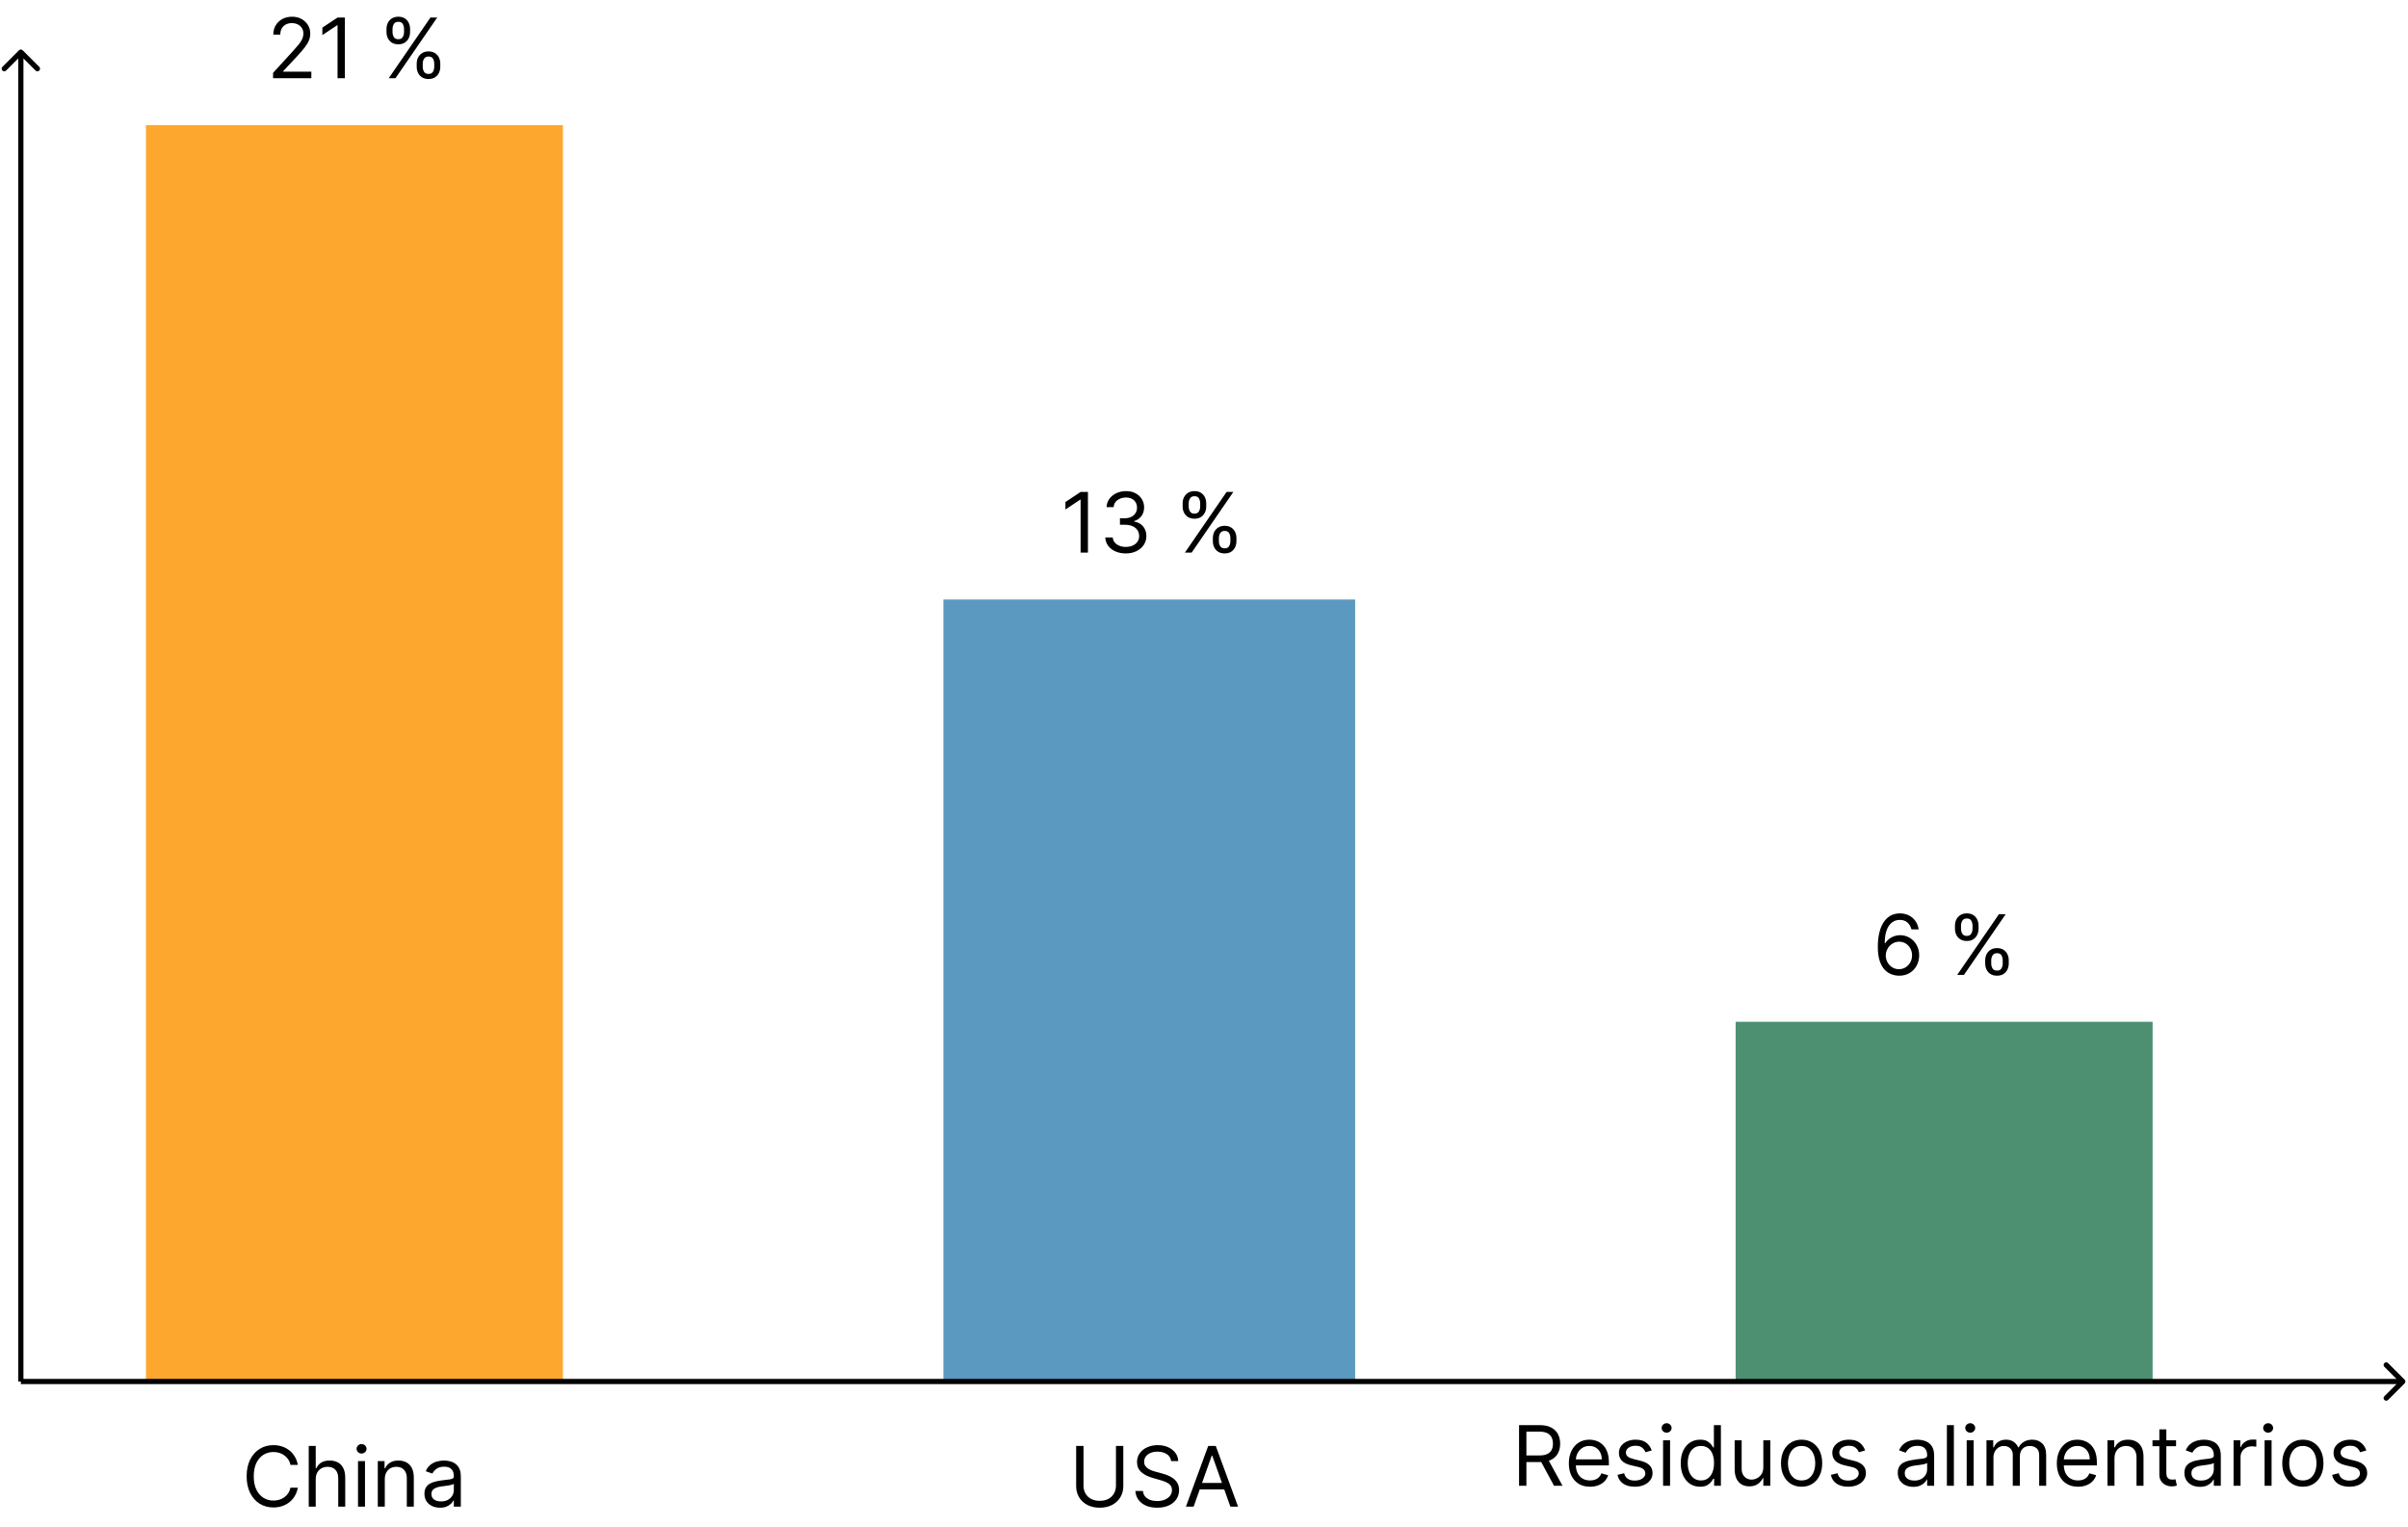 <svg width="462" height="293" viewBox="0 0 462 293" fill="none" xmlns="http://www.w3.org/2000/svg">
<path d="M57.14 281H55.731C55.648 280.595 55.502 280.239 55.293 279.932C55.089 279.625 54.839 279.367 54.543 279.159C54.252 278.947 53.928 278.788 53.572 278.682C53.216 278.576 52.844 278.523 52.458 278.523C51.754 278.523 51.115 278.701 50.543 279.057C49.975 279.413 49.523 279.938 49.185 280.631C48.852 281.324 48.685 282.174 48.685 283.182C48.685 284.189 48.852 285.04 49.185 285.733C49.523 286.426 49.975 286.951 50.543 287.307C51.115 287.663 51.754 287.841 52.458 287.841C52.844 287.841 53.216 287.788 53.572 287.682C53.928 287.576 54.252 287.419 54.543 287.21C54.839 286.998 55.089 286.739 55.293 286.432C55.502 286.121 55.648 285.765 55.731 285.364H57.14C57.034 285.958 56.841 286.491 56.56 286.96C56.28 287.43 55.932 287.83 55.515 288.159C55.098 288.485 54.63 288.733 54.111 288.903C53.596 289.074 53.045 289.159 52.458 289.159C51.466 289.159 50.583 288.917 49.81 288.432C49.038 287.947 48.43 287.258 47.986 286.364C47.543 285.47 47.322 284.409 47.322 283.182C47.322 281.955 47.543 280.894 47.986 280C48.43 279.106 49.038 278.417 49.81 277.932C50.583 277.447 51.466 277.205 52.458 277.205C53.045 277.205 53.596 277.29 54.111 277.46C54.63 277.631 55.098 277.881 55.515 278.21C55.932 278.536 56.28 278.934 56.56 279.403C56.841 279.869 57.034 280.402 57.14 281ZM60.576 283.75V289H59.235V277.364H60.576V281.636H60.69C60.894 281.186 61.201 280.828 61.61 280.562C62.023 280.294 62.572 280.159 63.258 280.159C63.852 280.159 64.373 280.278 64.82 280.517C65.267 280.752 65.614 281.114 65.86 281.602C66.11 282.087 66.235 282.705 66.235 283.455V289H64.894V283.545C64.894 282.852 64.714 282.316 64.354 281.938C63.998 281.555 63.504 281.364 62.871 281.364C62.432 281.364 62.038 281.456 61.69 281.642C61.345 281.828 61.072 282.098 60.871 282.455C60.675 282.811 60.576 283.242 60.576 283.75ZM68.688 289V280.273H70.029V289H68.688ZM69.37 278.818C69.109 278.818 68.883 278.729 68.694 278.551C68.508 278.373 68.415 278.159 68.415 277.909C68.415 277.659 68.508 277.445 68.694 277.267C68.883 277.089 69.109 277 69.37 277C69.631 277 69.855 277.089 70.04 277.267C70.23 277.445 70.325 277.659 70.325 277.909C70.325 278.159 70.23 278.373 70.04 278.551C69.855 278.729 69.631 278.818 69.37 278.818ZM73.826 283.75V289H72.485V280.273H73.781V281.636H73.894C74.099 281.193 74.409 280.837 74.826 280.568C75.243 280.295 75.781 280.159 76.44 280.159C77.031 280.159 77.548 280.28 77.991 280.523C78.434 280.761 78.779 281.125 79.025 281.614C79.271 282.098 79.394 282.712 79.394 283.455V289H78.053V283.545C78.053 282.86 77.875 282.326 77.519 281.943C77.163 281.557 76.674 281.364 76.053 281.364C75.625 281.364 75.243 281.456 74.906 281.642C74.572 281.828 74.309 282.098 74.116 282.455C73.923 282.811 73.826 283.242 73.826 283.75ZM84.413 289.205C83.86 289.205 83.358 289.1 82.907 288.892C82.456 288.68 82.098 288.375 81.833 287.977C81.568 287.576 81.435 287.091 81.435 286.523C81.435 286.023 81.534 285.617 81.731 285.307C81.928 284.992 82.191 284.746 82.521 284.568C82.85 284.39 83.214 284.258 83.612 284.17C84.013 284.08 84.416 284.008 84.822 283.955C85.352 283.886 85.782 283.835 86.112 283.801C86.445 283.763 86.687 283.701 86.839 283.614C86.994 283.527 87.072 283.375 87.072 283.159V283.114C87.072 282.553 86.918 282.117 86.612 281.807C86.308 281.496 85.848 281.341 85.231 281.341C84.591 281.341 84.089 281.481 83.725 281.761C83.362 282.042 83.106 282.341 82.958 282.659L81.685 282.205C81.913 281.674 82.216 281.261 82.594 280.966C82.977 280.667 83.394 280.458 83.844 280.341C84.299 280.22 84.746 280.159 85.185 280.159C85.466 280.159 85.788 280.193 86.151 280.261C86.519 280.326 86.873 280.46 87.214 280.665C87.558 280.869 87.844 281.178 88.072 281.591C88.299 282.004 88.413 282.557 88.413 283.25V289H87.072V287.818H87.004C86.913 288.008 86.761 288.21 86.549 288.426C86.337 288.642 86.055 288.826 85.702 288.977C85.35 289.129 84.92 289.205 84.413 289.205ZM84.617 288C85.147 288 85.594 287.896 85.958 287.688C86.326 287.479 86.602 287.21 86.788 286.881C86.977 286.551 87.072 286.205 87.072 285.841V284.614C87.015 284.682 86.89 284.744 86.697 284.801C86.507 284.854 86.288 284.902 86.038 284.943C85.791 284.981 85.551 285.015 85.316 285.045C85.085 285.072 84.897 285.095 84.754 285.114C84.405 285.159 84.079 285.233 83.776 285.335C83.477 285.434 83.235 285.583 83.049 285.784C82.867 285.981 82.776 286.25 82.776 286.591C82.776 287.057 82.949 287.409 83.293 287.648C83.642 287.883 84.083 288 84.617 288Z" fill="black"/>
<path d="M52.392 15V13.977L56.233 9.773C56.684 9.28 57.055 8.852 57.347 8.489C57.638 8.121 57.854 7.777 57.994 7.455C58.138 7.129 58.21 6.788 58.21 6.432C58.21 6.023 58.112 5.669 57.915 5.369C57.722 5.07 57.456 4.839 57.119 4.676C56.782 4.513 56.403 4.432 55.983 4.432C55.536 4.432 55.146 4.525 54.812 4.71C54.483 4.892 54.227 5.148 54.045 5.477C53.867 5.807 53.778 6.193 53.778 6.636H52.438C52.438 5.955 52.595 5.356 52.909 4.841C53.224 4.326 53.651 3.924 54.193 3.636C54.739 3.348 55.35 3.205 56.028 3.205C56.71 3.205 57.314 3.348 57.841 3.636C58.367 3.924 58.78 4.312 59.08 4.801C59.379 5.29 59.528 5.833 59.528 6.432C59.528 6.86 59.451 7.278 59.295 7.688C59.144 8.093 58.879 8.545 58.5 9.045C58.125 9.542 57.604 10.148 56.938 10.864L54.324 13.659V13.75H59.733V15H52.392ZM66.171 3.364V15H64.761V4.841H64.693L61.852 6.727V5.295L64.761 3.364H66.171ZM79.949 12.818V12.204C79.949 11.78 80.036 11.392 80.21 11.04C80.388 10.684 80.646 10.4 80.983 10.188C81.324 9.972 81.737 9.864 82.222 9.864C82.714 9.864 83.127 9.972 83.46 10.188C83.794 10.4 84.046 10.684 84.216 11.04C84.386 11.392 84.472 11.78 84.472 12.204V12.818C84.472 13.242 84.385 13.633 84.21 13.989C84.04 14.341 83.786 14.625 83.449 14.841C83.115 15.053 82.706 15.159 82.222 15.159C81.729 15.159 81.314 15.053 80.977 14.841C80.64 14.625 80.385 14.341 80.21 13.989C80.036 13.633 79.949 13.242 79.949 12.818ZM81.108 12.204V12.818C81.108 13.171 81.191 13.487 81.358 13.767C81.525 14.044 81.812 14.182 82.222 14.182C82.619 14.182 82.9 14.044 83.062 13.767C83.229 13.487 83.312 13.171 83.312 12.818V12.204C83.312 11.852 83.233 11.538 83.074 11.261C82.915 10.981 82.631 10.841 82.222 10.841C81.824 10.841 81.538 10.981 81.364 11.261C81.193 11.538 81.108 11.852 81.108 12.204ZM74.153 6.159V5.545C74.153 5.121 74.24 4.733 74.415 4.381C74.593 4.025 74.85 3.741 75.188 3.528C75.528 3.312 75.941 3.205 76.426 3.205C76.919 3.205 77.331 3.312 77.665 3.528C77.998 3.741 78.25 4.025 78.421 4.381C78.591 4.733 78.676 5.121 78.676 5.545V6.159C78.676 6.583 78.589 6.973 78.415 7.33C78.244 7.682 77.99 7.966 77.653 8.182C77.32 8.394 76.911 8.5 76.426 8.5C75.934 8.5 75.519 8.394 75.182 8.182C74.845 7.966 74.589 7.682 74.415 7.33C74.24 6.973 74.153 6.583 74.153 6.159ZM75.312 5.545V6.159C75.312 6.511 75.396 6.828 75.562 7.108C75.729 7.384 76.017 7.523 76.426 7.523C76.824 7.523 77.104 7.384 77.267 7.108C77.434 6.828 77.517 6.511 77.517 6.159V5.545C77.517 5.193 77.438 4.879 77.278 4.602C77.119 4.322 76.835 4.182 76.426 4.182C76.028 4.182 75.742 4.322 75.568 4.602C75.398 4.879 75.312 5.193 75.312 5.545ZM74.585 15L82.585 3.364H83.881L75.881 15H74.585Z" fill="black"/>
<rect x="28" y="24" width="80" height="241" fill="#FDA72E"/>
<path d="M208.733 94.364V106H207.324V95.841H207.256L204.415 97.727V96.296L207.324 94.364H208.733ZM216.011 106.159C215.261 106.159 214.593 106.03 214.006 105.773C213.422 105.515 212.958 105.157 212.614 104.699C212.273 104.237 212.087 103.701 212.057 103.091H213.489C213.519 103.466 213.648 103.79 213.875 104.062C214.102 104.331 214.4 104.54 214.767 104.688C215.134 104.835 215.542 104.909 215.989 104.909C216.489 104.909 216.932 104.822 217.318 104.648C217.705 104.473 218.008 104.231 218.227 103.92C218.447 103.61 218.557 103.25 218.557 102.841C218.557 102.413 218.451 102.036 218.239 101.71C218.027 101.381 217.716 101.123 217.307 100.938C216.898 100.752 216.398 100.659 215.807 100.659H214.875V99.409H215.807C216.269 99.409 216.674 99.326 217.023 99.159C217.375 98.992 217.65 98.758 217.847 98.454C218.047 98.151 218.148 97.796 218.148 97.386C218.148 96.992 218.061 96.65 217.886 96.358C217.712 96.066 217.466 95.839 217.148 95.676C216.833 95.513 216.462 95.432 216.034 95.432C215.633 95.432 215.254 95.506 214.898 95.653C214.545 95.797 214.258 96.008 214.034 96.284C213.811 96.557 213.689 96.886 213.67 97.273H212.307C212.33 96.663 212.513 96.129 212.858 95.671C213.203 95.208 213.653 94.849 214.21 94.591C214.771 94.333 215.386 94.204 216.057 94.204C216.777 94.204 217.394 94.35 217.909 94.642C218.424 94.93 218.82 95.311 219.097 95.784C219.373 96.258 219.511 96.769 219.511 97.318C219.511 97.974 219.339 98.532 218.994 98.994C218.653 99.456 218.189 99.776 217.602 99.954V100.045C218.337 100.167 218.911 100.479 219.324 100.983C219.737 101.483 219.943 102.102 219.943 102.841C219.943 103.473 219.771 104.042 219.426 104.545C219.085 105.045 218.619 105.439 218.028 105.727C217.438 106.015 216.765 106.159 216.011 106.159ZM232.699 103.818V103.205C232.699 102.78 232.786 102.392 232.96 102.04C233.138 101.684 233.396 101.4 233.733 101.188C234.074 100.972 234.487 100.864 234.972 100.864C235.464 100.864 235.877 100.972 236.21 101.188C236.544 101.4 236.795 101.684 236.966 102.04C237.136 102.392 237.222 102.78 237.222 103.205V103.818C237.222 104.242 237.134 104.633 236.96 104.989C236.79 105.341 236.536 105.625 236.199 105.841C235.866 106.053 235.456 106.159 234.972 106.159C234.479 106.159 234.064 106.053 233.727 105.841C233.39 105.625 233.134 105.341 232.96 104.989C232.786 104.633 232.699 104.242 232.699 103.818ZM233.858 103.205V103.818C233.858 104.17 233.941 104.487 234.108 104.767C234.275 105.044 234.563 105.182 234.972 105.182C235.369 105.182 235.65 105.044 235.812 104.767C235.979 104.487 236.062 104.17 236.062 103.818V103.205C236.062 102.852 235.983 102.538 235.824 102.261C235.665 101.981 235.381 101.841 234.972 101.841C234.574 101.841 234.288 101.981 234.114 102.261C233.943 102.538 233.858 102.852 233.858 103.205ZM226.903 97.159V96.546C226.903 96.121 226.991 95.733 227.165 95.381C227.343 95.025 227.6 94.74 227.938 94.528C228.278 94.312 228.691 94.204 229.176 94.204C229.669 94.204 230.081 94.312 230.415 94.528C230.748 94.74 231 95.025 231.17 95.381C231.341 95.733 231.426 96.121 231.426 96.546V97.159C231.426 97.583 231.339 97.974 231.165 98.329C230.994 98.682 230.741 98.966 230.403 99.182C230.07 99.394 229.661 99.5 229.176 99.5C228.684 99.5 228.269 99.394 227.932 99.182C227.595 98.966 227.339 98.682 227.165 98.329C226.991 97.974 226.903 97.583 226.903 97.159ZM228.062 96.546V97.159C228.062 97.511 228.146 97.828 228.312 98.108C228.479 98.385 228.767 98.523 229.176 98.523C229.574 98.523 229.854 98.385 230.017 98.108C230.184 97.828 230.267 97.511 230.267 97.159V96.546C230.267 96.193 230.188 95.879 230.028 95.602C229.869 95.322 229.585 95.182 229.176 95.182C228.778 95.182 228.492 95.322 228.318 95.602C228.148 95.879 228.062 96.193 228.062 96.546ZM227.335 106L235.335 94.364H236.631L228.631 106H227.335Z" fill="black"/>
<path d="M214.108 277.364H215.517V285.068C215.517 285.864 215.33 286.574 214.955 287.199C214.583 287.82 214.059 288.311 213.381 288.67C212.703 289.027 211.907 289.205 210.994 289.205C210.081 289.205 209.286 289.027 208.608 288.67C207.93 288.311 207.403 287.82 207.028 287.199C206.657 286.574 206.472 285.864 206.472 285.068V277.364H207.881V284.955C207.881 285.523 208.006 286.028 208.256 286.472C208.506 286.911 208.862 287.258 209.324 287.511C209.79 287.761 210.347 287.886 210.994 287.886C211.642 287.886 212.199 287.761 212.665 287.511C213.131 287.258 213.487 286.911 213.733 286.472C213.983 286.028 214.108 285.523 214.108 284.955V277.364ZM224.695 280.273C224.626 279.697 224.35 279.25 223.865 278.932C223.38 278.614 222.786 278.455 222.081 278.455C221.566 278.455 221.115 278.538 220.729 278.705C220.346 278.871 220.047 279.1 219.831 279.392C219.619 279.684 219.513 280.015 219.513 280.386C219.513 280.697 219.587 280.964 219.734 281.188C219.886 281.407 220.079 281.591 220.314 281.739C220.549 281.883 220.795 282.002 221.053 282.097C221.31 282.187 221.547 282.261 221.763 282.318L222.945 282.636C223.248 282.716 223.585 282.826 223.956 282.966C224.331 283.106 224.689 283.297 225.03 283.54C225.375 283.778 225.659 284.085 225.882 284.46C226.106 284.835 226.217 285.295 226.217 285.841C226.217 286.47 226.053 287.038 225.723 287.545C225.397 288.053 224.92 288.456 224.291 288.756C223.666 289.055 222.907 289.205 222.013 289.205C221.179 289.205 220.458 289.07 219.848 288.801C219.242 288.532 218.765 288.157 218.416 287.676C218.071 287.195 217.876 286.636 217.831 286H219.286C219.323 286.439 219.471 286.803 219.729 287.091C219.99 287.375 220.32 287.587 220.717 287.727C221.119 287.864 221.551 287.932 222.013 287.932C222.551 287.932 223.034 287.845 223.462 287.67C223.89 287.492 224.229 287.246 224.479 286.932C224.729 286.614 224.854 286.242 224.854 285.818C224.854 285.432 224.746 285.117 224.53 284.875C224.314 284.633 224.03 284.436 223.678 284.284C223.325 284.133 222.945 284 222.536 283.886L221.104 283.477C220.195 283.216 219.475 282.843 218.945 282.358C218.414 281.873 218.149 281.239 218.149 280.455C218.149 279.803 218.325 279.235 218.678 278.75C219.034 278.261 219.511 277.883 220.109 277.614C220.712 277.341 221.384 277.205 222.126 277.205C222.876 277.205 223.543 277.339 224.126 277.608C224.71 277.873 225.172 278.237 225.513 278.699C225.857 279.161 226.039 279.686 226.058 280.273H224.695ZM229.011 289H227.534L231.807 277.364H233.261L237.534 289H236.057L232.58 279.205H232.489L229.011 289ZM229.557 284.455H235.511V285.705H229.557V284.455Z" fill="black"/>
<rect x="181" y="115" width="79" height="150" fill="#5B99C0"/>
<path d="M364.326 187.159C363.849 187.152 363.371 187.061 362.894 186.886C362.417 186.712 361.981 186.419 361.587 186.006C361.193 185.589 360.877 185.027 360.638 184.318C360.4 183.606 360.281 182.712 360.281 181.636C360.281 180.606 360.377 179.693 360.57 178.898C360.763 178.098 361.044 177.426 361.411 176.881C361.779 176.331 362.222 175.915 362.741 175.631C363.263 175.347 363.853 175.205 364.508 175.205C365.159 175.205 365.739 175.335 366.246 175.597C366.758 175.854 367.174 176.214 367.496 176.676C367.818 177.138 368.027 177.67 368.121 178.273H366.735C366.606 177.75 366.356 177.316 365.985 176.972C365.614 176.627 365.121 176.455 364.508 176.455C363.606 176.455 362.896 176.847 362.377 177.631C361.862 178.415 361.603 179.515 361.599 180.932H361.69C361.902 180.61 362.154 180.335 362.445 180.108C362.741 179.877 363.067 179.699 363.423 179.574C363.779 179.449 364.156 179.386 364.553 179.386C365.22 179.386 365.83 179.553 366.383 179.886C366.936 180.216 367.379 180.672 367.712 181.256C368.046 181.835 368.212 182.5 368.212 183.25C368.212 183.97 368.051 184.629 367.729 185.227C367.407 185.822 366.955 186.295 366.371 186.648C365.792 186.996 365.11 187.167 364.326 187.159ZM364.326 185.909C364.803 185.909 365.231 185.79 365.61 185.551C365.993 185.312 366.294 184.992 366.513 184.591C366.737 184.189 366.849 183.742 366.849 183.25C366.849 182.769 366.741 182.331 366.525 181.938C366.313 181.54 366.019 181.223 365.644 180.989C365.273 180.754 364.849 180.636 364.371 180.636C364.012 180.636 363.676 180.708 363.366 180.852C363.055 180.992 362.782 181.186 362.548 181.432C362.317 181.678 362.135 181.96 362.002 182.278C361.87 182.593 361.803 182.924 361.803 183.273C361.803 183.735 361.911 184.167 362.127 184.568C362.347 184.97 362.646 185.294 363.025 185.54C363.407 185.786 363.841 185.909 364.326 185.909ZM380.879 184.818V184.205C380.879 183.78 380.966 183.392 381.14 183.04C381.318 182.684 381.576 182.4 381.913 182.188C382.254 181.972 382.666 181.864 383.151 181.864C383.644 181.864 384.057 181.972 384.39 182.188C384.723 182.4 384.975 182.684 385.146 183.04C385.316 183.392 385.401 183.78 385.401 184.205V184.818C385.401 185.242 385.314 185.633 385.14 185.989C384.969 186.341 384.716 186.625 384.379 186.841C384.045 187.053 383.636 187.159 383.151 187.159C382.659 187.159 382.244 187.053 381.907 186.841C381.57 186.625 381.314 186.341 381.14 185.989C380.966 185.633 380.879 185.242 380.879 184.818ZM382.038 184.205V184.818C382.038 185.17 382.121 185.487 382.288 185.767C382.454 186.044 382.742 186.182 383.151 186.182C383.549 186.182 383.829 186.044 383.992 185.767C384.159 185.487 384.242 185.17 384.242 184.818V184.205C384.242 183.852 384.163 183.538 384.004 183.261C383.844 182.981 383.56 182.841 383.151 182.841C382.754 182.841 382.468 182.981 382.293 183.261C382.123 183.538 382.038 183.852 382.038 184.205ZM375.083 178.159V177.545C375.083 177.121 375.17 176.733 375.344 176.381C375.522 176.025 375.78 175.741 376.117 175.528C376.458 175.312 376.871 175.205 377.356 175.205C377.848 175.205 378.261 175.312 378.594 175.528C378.928 175.741 379.18 176.025 379.35 176.381C379.521 176.733 379.606 177.121 379.606 177.545V178.159C379.606 178.583 379.519 178.973 379.344 179.33C379.174 179.682 378.92 179.966 378.583 180.182C378.25 180.394 377.841 180.5 377.356 180.5C376.863 180.5 376.449 180.394 376.112 180.182C375.774 179.966 375.519 179.682 375.344 179.33C375.17 178.973 375.083 178.583 375.083 178.159ZM376.242 177.545V178.159C376.242 178.511 376.326 178.828 376.492 179.108C376.659 179.384 376.947 179.523 377.356 179.523C377.754 179.523 378.034 179.384 378.197 179.108C378.363 178.828 378.447 178.511 378.447 178.159V177.545C378.447 177.193 378.367 176.879 378.208 176.602C378.049 176.322 377.765 176.182 377.356 176.182C376.958 176.182 376.672 176.322 376.498 176.602C376.327 176.879 376.242 177.193 376.242 177.545ZM375.515 187L383.515 175.364H384.81L376.81 187H375.515Z" fill="black"/>
<path d="M291.448 285V273.364H295.38C296.289 273.364 297.035 273.519 297.619 273.83C298.202 274.136 298.634 274.559 298.914 275.097C299.194 275.634 299.335 276.246 299.335 276.932C299.335 277.617 299.194 278.225 298.914 278.756C298.634 279.286 298.204 279.703 297.624 280.006C297.045 280.305 296.304 280.455 295.403 280.455H292.221V279.182H295.357C295.978 279.182 296.478 279.091 296.857 278.909C297.24 278.727 297.516 278.47 297.687 278.136C297.861 277.799 297.948 277.398 297.948 276.932C297.948 276.466 297.861 276.059 297.687 275.71C297.513 275.362 297.234 275.093 296.852 274.903C296.469 274.71 295.963 274.614 295.335 274.614H292.857V285H291.448ZM296.925 279.773L299.789 285H298.153L295.335 279.773H296.925ZM305.066 285.182C304.225 285.182 303.5 284.996 302.89 284.625C302.284 284.25 301.816 283.727 301.487 283.057C301.161 282.383 300.998 281.598 300.998 280.705C300.998 279.811 301.161 279.023 301.487 278.341C301.816 277.655 302.274 277.121 302.862 276.739C303.452 276.352 304.142 276.159 304.93 276.159C305.384 276.159 305.833 276.235 306.276 276.386C306.719 276.538 307.123 276.784 307.487 277.125C307.85 277.462 308.14 277.909 308.356 278.466C308.572 279.023 308.68 279.708 308.68 280.523V281.091H301.952V279.932H307.316C307.316 279.439 307.218 279 307.021 278.614C306.827 278.227 306.551 277.922 306.191 277.699C305.835 277.475 305.415 277.364 304.93 277.364C304.396 277.364 303.933 277.496 303.543 277.761C303.157 278.023 302.86 278.364 302.651 278.784C302.443 279.205 302.339 279.655 302.339 280.136V280.909C302.339 281.568 302.452 282.127 302.68 282.585C302.911 283.04 303.231 283.386 303.64 283.625C304.049 283.86 304.524 283.977 305.066 283.977C305.418 283.977 305.737 283.928 306.021 283.83C306.308 283.727 306.557 283.576 306.765 283.375C306.973 283.17 307.134 282.917 307.248 282.614L308.543 282.977C308.407 283.417 308.178 283.803 307.856 284.136C307.534 284.466 307.136 284.723 306.663 284.909C306.189 285.091 305.657 285.182 305.066 285.182ZM316.901 278.227L315.697 278.568C315.621 278.367 315.509 278.172 315.362 277.983C315.218 277.79 315.021 277.631 314.771 277.506C314.521 277.381 314.201 277.318 313.81 277.318C313.276 277.318 312.831 277.441 312.475 277.688C312.123 277.93 311.947 278.239 311.947 278.614C311.947 278.947 312.068 279.21 312.31 279.403C312.553 279.597 312.932 279.758 313.447 279.886L314.742 280.205C315.522 280.394 316.104 280.684 316.487 281.074C316.869 281.46 317.06 281.958 317.06 282.568C317.06 283.068 316.916 283.515 316.629 283.909C316.344 284.303 315.947 284.614 315.435 284.841C314.924 285.068 314.329 285.182 313.651 285.182C312.761 285.182 312.024 284.989 311.441 284.602C310.858 284.216 310.488 283.652 310.333 282.909L311.606 282.591C311.727 283.061 311.956 283.413 312.293 283.648C312.634 283.883 313.079 284 313.629 284C314.254 284 314.75 283.867 315.117 283.602C315.488 283.333 315.674 283.011 315.674 282.636C315.674 282.333 315.568 282.08 315.356 281.875C315.144 281.667 314.818 281.511 314.379 281.409L312.924 281.068C312.125 280.879 311.538 280.585 311.163 280.188C310.791 279.786 310.606 279.284 310.606 278.682C310.606 278.189 310.744 277.754 311.021 277.375C311.301 276.996 311.682 276.699 312.163 276.483C312.647 276.267 313.197 276.159 313.81 276.159C314.674 276.159 315.352 276.348 315.844 276.727C316.341 277.106 316.693 277.606 316.901 278.227ZM319.079 285V276.273H320.42V285H319.079ZM319.761 274.818C319.499 274.818 319.274 274.729 319.085 274.551C318.899 274.373 318.806 274.159 318.806 273.909C318.806 273.659 318.899 273.445 319.085 273.267C319.274 273.089 319.499 273 319.761 273C320.022 273 320.246 273.089 320.431 273.267C320.621 273.445 320.715 273.659 320.715 273.909C320.715 274.159 320.621 274.373 320.431 274.551C320.246 274.729 320.022 274.818 319.761 274.818ZM326.171 285.182C325.444 285.182 324.802 284.998 324.245 284.631C323.688 284.259 323.253 283.737 322.938 283.062C322.624 282.384 322.467 281.583 322.467 280.659C322.467 279.742 322.624 278.947 322.938 278.273C323.253 277.598 323.69 277.078 324.251 276.71C324.811 276.343 325.459 276.159 326.194 276.159C326.762 276.159 327.211 276.254 327.54 276.443C327.874 276.629 328.128 276.841 328.302 277.08C328.48 277.314 328.618 277.508 328.717 277.659H328.83V273.364H330.171V285H328.876V283.659H328.717C328.618 283.818 328.478 284.019 328.296 284.261C328.114 284.5 327.855 284.714 327.518 284.903C327.181 285.089 326.732 285.182 326.171 285.182ZM326.353 283.977C326.891 283.977 327.345 283.837 327.717 283.557C328.088 283.273 328.37 282.881 328.563 282.381C328.756 281.877 328.853 281.295 328.853 280.636C328.853 279.985 328.758 279.415 328.569 278.926C328.379 278.434 328.099 278.051 327.728 277.778C327.357 277.502 326.898 277.364 326.353 277.364C325.785 277.364 325.311 277.509 324.933 277.801C324.558 278.089 324.275 278.481 324.086 278.977C323.9 279.47 323.808 280.023 323.808 280.636C323.808 281.258 323.902 281.822 324.092 282.33C324.285 282.833 324.569 283.235 324.944 283.534C325.323 283.83 325.792 283.977 326.353 283.977ZM338.313 281.432V276.273H339.654V285H338.313V283.523H338.222C338.018 283.966 337.7 284.343 337.268 284.653C336.836 284.96 336.29 285.114 335.631 285.114C335.086 285.114 334.601 284.994 334.177 284.756C333.753 284.513 333.419 284.15 333.177 283.665C332.934 283.176 332.813 282.561 332.813 281.818V276.273H334.154V281.727C334.154 282.364 334.332 282.871 334.688 283.25C335.048 283.629 335.506 283.818 336.063 283.818C336.397 283.818 336.736 283.733 337.08 283.562C337.429 283.392 337.72 283.131 337.955 282.778C338.194 282.426 338.313 281.977 338.313 281.432ZM345.656 285.182C344.868 285.182 344.176 284.994 343.582 284.619C342.991 284.244 342.529 283.72 342.195 283.045C341.866 282.371 341.701 281.583 341.701 280.682C341.701 279.773 341.866 278.979 342.195 278.301C342.529 277.623 342.991 277.097 343.582 276.722C344.176 276.347 344.868 276.159 345.656 276.159C346.443 276.159 347.133 276.347 347.724 276.722C348.318 277.097 348.781 277.623 349.11 278.301C349.443 278.979 349.61 279.773 349.61 280.682C349.61 281.583 349.443 282.371 349.11 283.045C348.781 283.72 348.318 284.244 347.724 284.619C347.133 284.994 346.443 285.182 345.656 285.182ZM345.656 283.977C346.254 283.977 346.746 283.824 347.133 283.517C347.519 283.21 347.805 282.807 347.991 282.307C348.176 281.807 348.269 281.265 348.269 280.682C348.269 280.098 348.176 279.555 347.991 279.051C347.805 278.547 347.519 278.14 347.133 277.83C346.746 277.519 346.254 277.364 345.656 277.364C345.057 277.364 344.565 277.519 344.178 277.83C343.792 278.14 343.506 278.547 343.32 279.051C343.135 279.555 343.042 280.098 343.042 280.682C343.042 281.265 343.135 281.807 343.32 282.307C343.506 282.807 343.792 283.21 344.178 283.517C344.565 283.824 345.057 283.977 345.656 283.977ZM357.839 278.227L356.634 278.568C356.558 278.367 356.447 278.172 356.299 277.983C356.155 277.79 355.958 277.631 355.708 277.506C355.458 277.381 355.138 277.318 354.748 277.318C354.214 277.318 353.769 277.441 353.413 277.688C353.06 277.93 352.884 278.239 352.884 278.614C352.884 278.947 353.005 279.21 353.248 279.403C353.49 279.597 353.869 279.758 354.384 279.886L355.68 280.205C356.46 280.394 357.041 280.684 357.424 281.074C357.807 281.46 357.998 281.958 357.998 282.568C357.998 283.068 357.854 283.515 357.566 283.909C357.282 284.303 356.884 284.614 356.373 284.841C355.862 285.068 355.267 285.182 354.589 285.182C353.699 285.182 352.962 284.989 352.379 284.602C351.795 284.216 351.426 283.652 351.271 282.909L352.543 282.591C352.665 283.061 352.894 283.413 353.231 283.648C353.572 283.883 354.017 284 354.566 284C355.191 284 355.687 283.867 356.055 283.602C356.426 283.333 356.612 283.011 356.612 282.636C356.612 282.333 356.505 282.08 356.293 281.875C356.081 281.667 355.755 281.511 355.316 281.409L353.862 281.068C353.062 280.879 352.475 280.585 352.1 280.188C351.729 279.786 351.543 279.284 351.543 278.682C351.543 278.189 351.682 277.754 351.958 277.375C352.238 276.996 352.619 276.699 353.1 276.483C353.585 276.267 354.134 276.159 354.748 276.159C355.612 276.159 356.29 276.348 356.782 276.727C357.278 277.106 357.63 277.606 357.839 278.227ZM367.085 285.205C366.531 285.205 366.03 285.1 365.579 284.892C365.128 284.68 364.77 284.375 364.505 283.977C364.24 283.576 364.107 283.091 364.107 282.523C364.107 282.023 364.206 281.617 364.403 281.307C364.6 280.992 364.863 280.746 365.192 280.568C365.522 280.39 365.886 280.258 366.283 280.17C366.685 280.08 367.088 280.008 367.494 279.955C368.024 279.886 368.454 279.835 368.783 279.801C369.117 279.763 369.359 279.701 369.511 279.614C369.666 279.527 369.744 279.375 369.744 279.159V279.114C369.744 278.553 369.59 278.117 369.283 277.807C368.98 277.496 368.52 277.341 367.903 277.341C367.263 277.341 366.761 277.481 366.397 277.761C366.033 278.042 365.778 278.341 365.63 278.659L364.357 278.205C364.585 277.674 364.888 277.261 365.266 276.966C365.649 276.667 366.066 276.458 366.516 276.341C366.971 276.22 367.418 276.159 367.857 276.159C368.138 276.159 368.46 276.193 368.823 276.261C369.191 276.326 369.545 276.46 369.886 276.665C370.23 276.869 370.516 277.178 370.744 277.591C370.971 278.004 371.085 278.557 371.085 279.25V285H369.744V283.818H369.675C369.585 284.008 369.433 284.21 369.221 284.426C369.009 284.642 368.727 284.826 368.374 284.977C368.022 285.129 367.592 285.205 367.085 285.205ZM367.289 284C367.819 284 368.266 283.896 368.63 283.688C368.997 283.479 369.274 283.21 369.46 282.881C369.649 282.551 369.744 282.205 369.744 281.841V280.614C369.687 280.682 369.562 280.744 369.369 280.801C369.179 280.854 368.96 280.902 368.71 280.943C368.463 280.981 368.223 281.015 367.988 281.045C367.757 281.072 367.569 281.095 367.425 281.114C367.077 281.159 366.751 281.233 366.448 281.335C366.149 281.434 365.906 281.583 365.721 281.784C365.539 281.981 365.448 282.25 365.448 282.591C365.448 283.057 365.621 283.409 365.965 283.648C366.314 283.883 366.755 284 367.289 284ZM374.873 273.364V285H373.532V273.364H374.873ZM377.329 285V276.273H378.67V285H377.329ZM378.011 274.818C377.749 274.818 377.524 274.729 377.335 274.551C377.149 274.373 377.056 274.159 377.056 273.909C377.056 273.659 377.149 273.445 377.335 273.267C377.524 273.089 377.749 273 378.011 273C378.272 273 378.496 273.089 378.681 273.267C378.871 273.445 378.965 273.659 378.965 273.909C378.965 274.159 378.871 274.373 378.681 274.551C378.496 274.729 378.272 274.818 378.011 274.818ZM381.126 285V276.273H382.421V277.636H382.535C382.717 277.17 383.01 276.809 383.415 276.551C383.821 276.29 384.308 276.159 384.876 276.159C385.451 276.159 385.931 276.29 386.313 276.551C386.7 276.809 387.001 277.17 387.217 277.636H387.308C387.531 277.186 387.866 276.828 388.313 276.562C388.76 276.294 389.296 276.159 389.921 276.159C390.701 276.159 391.34 276.403 391.836 276.892C392.332 277.377 392.58 278.133 392.58 279.159V285H391.239V279.159C391.239 278.515 391.063 278.055 390.711 277.778C390.359 277.502 389.944 277.364 389.467 277.364C388.853 277.364 388.378 277.549 388.04 277.92C387.703 278.288 387.535 278.754 387.535 279.318V285H386.171V279.023C386.171 278.527 386.01 278.127 385.688 277.824C385.366 277.517 384.951 277.364 384.444 277.364C384.095 277.364 383.77 277.456 383.467 277.642C383.167 277.828 382.925 278.085 382.739 278.415C382.558 278.741 382.467 279.117 382.467 279.545V285H381.126ZM398.691 285.182C397.85 285.182 397.125 284.996 396.515 284.625C395.909 284.25 395.441 283.727 395.112 283.057C394.786 282.383 394.623 281.598 394.623 280.705C394.623 279.811 394.786 279.023 395.112 278.341C395.441 277.655 395.899 277.121 396.487 276.739C397.077 276.352 397.767 276.159 398.555 276.159C399.009 276.159 399.458 276.235 399.901 276.386C400.344 276.538 400.748 276.784 401.112 277.125C401.475 277.462 401.765 277.909 401.981 278.466C402.197 279.023 402.305 279.708 402.305 280.523V281.091H395.577V279.932H400.941C400.941 279.439 400.843 279 400.646 278.614C400.452 278.227 400.176 277.922 399.816 277.699C399.46 277.475 399.04 277.364 398.555 277.364C398.021 277.364 397.558 277.496 397.168 277.761C396.782 278.023 396.485 278.364 396.276 278.784C396.068 279.205 395.964 279.655 395.964 280.136V280.909C395.964 281.568 396.077 282.127 396.305 282.585C396.536 283.04 396.856 283.386 397.265 283.625C397.674 283.86 398.149 283.977 398.691 283.977C399.043 283.977 399.362 283.928 399.646 283.83C399.933 283.727 400.182 283.576 400.39 283.375C400.598 283.17 400.759 282.917 400.873 282.614L402.168 282.977C402.032 283.417 401.803 283.803 401.481 284.136C401.159 284.466 400.761 284.723 400.288 284.909C399.814 285.091 399.282 285.182 398.691 285.182ZM405.685 279.75V285H404.344V276.273H405.64V277.636H405.754C405.958 277.193 406.269 276.837 406.685 276.568C407.102 276.295 407.64 276.159 408.299 276.159C408.89 276.159 409.407 276.28 409.85 276.523C410.293 276.761 410.638 277.125 410.884 277.614C411.13 278.098 411.254 278.712 411.254 279.455V285H409.913V279.545C409.913 278.86 409.735 278.326 409.379 277.943C409.022 277.557 408.534 277.364 407.913 277.364C407.485 277.364 407.102 277.456 406.765 277.642C406.432 277.828 406.168 278.098 405.975 278.455C405.782 278.811 405.685 279.242 405.685 279.75ZM417.499 276.273V277.409H412.977V276.273H417.499ZM414.295 274.182H415.636V282.5C415.636 282.879 415.691 283.163 415.8 283.352C415.914 283.538 416.058 283.663 416.232 283.727C416.41 283.788 416.598 283.818 416.795 283.818C416.942 283.818 417.064 283.811 417.158 283.795C417.253 283.777 417.329 283.761 417.386 283.75L417.658 284.955C417.567 284.989 417.441 285.023 417.278 285.057C417.115 285.095 416.908 285.114 416.658 285.114C416.28 285.114 415.908 285.032 415.545 284.869C415.185 284.706 414.886 284.458 414.647 284.125C414.412 283.792 414.295 283.371 414.295 282.864V274.182ZM422.085 285.205C421.531 285.205 421.03 285.1 420.579 284.892C420.128 284.68 419.77 284.375 419.505 283.977C419.24 283.576 419.107 283.091 419.107 282.523C419.107 282.023 419.206 281.617 419.403 281.307C419.6 280.992 419.863 280.746 420.192 280.568C420.522 280.39 420.886 280.258 421.283 280.17C421.685 280.08 422.088 280.008 422.494 279.955C423.024 279.886 423.454 279.835 423.783 279.801C424.117 279.763 424.359 279.701 424.511 279.614C424.666 279.527 424.744 279.375 424.744 279.159V279.114C424.744 278.553 424.59 278.117 424.283 277.807C423.98 277.496 423.52 277.341 422.903 277.341C422.263 277.341 421.761 277.481 421.397 277.761C421.033 278.042 420.778 278.341 420.63 278.659L419.357 278.205C419.585 277.674 419.888 277.261 420.266 276.966C420.649 276.667 421.066 276.458 421.516 276.341C421.971 276.22 422.418 276.159 422.857 276.159C423.138 276.159 423.46 276.193 423.823 276.261C424.191 276.326 424.545 276.46 424.886 276.665C425.23 276.869 425.516 277.178 425.744 277.591C425.971 278.004 426.085 278.557 426.085 279.25V285H424.744V283.818H424.675C424.585 284.008 424.433 284.21 424.221 284.426C424.009 284.642 423.727 284.826 423.374 284.977C423.022 285.129 422.592 285.205 422.085 285.205ZM422.289 284C422.819 284 423.266 283.896 423.63 283.688C423.997 283.479 424.274 283.21 424.46 282.881C424.649 282.551 424.744 282.205 424.744 281.841V280.614C424.687 280.682 424.562 280.744 424.369 280.801C424.179 280.854 423.96 280.902 423.71 280.943C423.463 280.981 423.223 281.015 422.988 281.045C422.757 281.072 422.569 281.095 422.425 281.114C422.077 281.159 421.751 281.233 421.448 281.335C421.149 281.434 420.906 281.583 420.721 281.784C420.539 281.981 420.448 282.25 420.448 282.591C420.448 283.057 420.621 283.409 420.965 283.648C421.314 283.883 421.755 284 422.289 284ZM428.532 285V276.273H429.827V277.591H429.918C430.077 277.159 430.365 276.809 430.782 276.54C431.199 276.271 431.668 276.136 432.191 276.136C432.29 276.136 432.413 276.138 432.56 276.142C432.708 276.146 432.82 276.152 432.896 276.159V277.523C432.85 277.511 432.746 277.494 432.583 277.472C432.424 277.445 432.255 277.432 432.077 277.432C431.653 277.432 431.274 277.521 430.941 277.699C430.612 277.873 430.35 278.116 430.157 278.426C429.968 278.733 429.873 279.083 429.873 279.477V285H428.532ZM434.485 285V276.273H435.826V285H434.485ZM435.167 274.818C434.906 274.818 434.68 274.729 434.491 274.551C434.305 274.373 434.212 274.159 434.212 273.909C434.212 273.659 434.305 273.445 434.491 273.267C434.68 273.089 434.906 273 435.167 273C435.428 273 435.652 273.089 435.837 273.267C436.027 273.445 436.121 273.659 436.121 273.909C436.121 274.159 436.027 274.373 435.837 274.551C435.652 274.729 435.428 274.818 435.167 274.818ZM441.827 285.182C441.04 285.182 440.348 284.994 439.754 284.619C439.163 284.244 438.701 283.72 438.367 283.045C438.038 282.371 437.873 281.583 437.873 280.682C437.873 279.773 438.038 278.979 438.367 278.301C438.701 277.623 439.163 277.097 439.754 276.722C440.348 276.347 441.04 276.159 441.827 276.159C442.615 276.159 443.305 276.347 443.896 276.722C444.49 277.097 444.952 277.623 445.282 278.301C445.615 278.979 445.782 279.773 445.782 280.682C445.782 281.583 445.615 282.371 445.282 283.045C444.952 283.72 444.49 284.244 443.896 284.619C443.305 284.994 442.615 285.182 441.827 285.182ZM441.827 283.977C442.426 283.977 442.918 283.824 443.305 283.517C443.691 283.21 443.977 282.807 444.163 282.307C444.348 281.807 444.441 281.265 444.441 280.682C444.441 280.098 444.348 279.555 444.163 279.051C443.977 278.547 443.691 278.14 443.305 277.83C442.918 277.519 442.426 277.364 441.827 277.364C441.229 277.364 440.737 277.519 440.35 277.83C439.964 278.14 439.678 278.547 439.492 279.051C439.307 279.555 439.214 280.098 439.214 280.682C439.214 281.265 439.307 281.807 439.492 282.307C439.678 282.807 439.964 283.21 440.35 283.517C440.737 283.824 441.229 283.977 441.827 283.977ZM454.011 278.227L452.806 278.568C452.73 278.367 452.619 278.172 452.471 277.983C452.327 277.79 452.13 277.631 451.88 277.506C451.63 277.381 451.31 277.318 450.92 277.318C450.386 277.318 449.941 277.441 449.585 277.688C449.232 277.93 449.056 278.239 449.056 278.614C449.056 278.947 449.177 279.21 449.42 279.403C449.662 279.597 450.041 279.758 450.556 279.886L451.852 280.205C452.632 280.394 453.213 280.684 453.596 281.074C453.978 281.46 454.17 281.958 454.17 282.568C454.17 283.068 454.026 283.515 453.738 283.909C453.454 284.303 453.056 284.614 452.545 284.841C452.033 285.068 451.439 285.182 450.761 285.182C449.871 285.182 449.134 284.989 448.55 284.602C447.967 284.216 447.598 283.652 447.442 282.909L448.715 282.591C448.836 283.061 449.066 283.413 449.403 283.648C449.744 283.883 450.189 284 450.738 284C451.363 284 451.859 283.867 452.227 283.602C452.598 283.333 452.783 283.011 452.783 282.636C452.783 282.333 452.677 282.08 452.465 281.875C452.253 281.667 451.927 281.511 451.488 281.409L450.033 281.068C449.234 280.879 448.647 280.585 448.272 280.188C447.901 279.786 447.715 279.284 447.715 278.682C447.715 278.189 447.853 277.754 448.13 277.375C448.41 276.996 448.791 276.699 449.272 276.483C449.757 276.267 450.306 276.159 450.92 276.159C451.783 276.159 452.461 276.348 452.954 276.727C453.45 277.106 453.802 277.606 454.011 278.227Z" fill="black"/>
<rect x="333" y="196" width="80" height="69" fill="#4D9071"/>
<path d="M4.354 9.646C4.158 9.451 3.842 9.451 3.646 9.646L0.464 12.828C0.269 13.024 0.269 13.34 0.464 13.536C0.66 13.731 0.976 13.731 1.172 13.536L4 10.707L6.828 13.536C7.024 13.731 7.34 13.731 7.536 13.536C7.731 13.34 7.731 13.024 7.536 12.828L4.354 9.646ZM3.5 10L3.5 265H4.5L4.5 10H3.5Z" fill="black"/>
<path d="M461.354 265.354C461.549 265.158 461.549 264.842 461.354 264.646L458.172 261.464C457.976 261.269 457.66 261.269 457.464 261.464C457.269 261.66 457.269 261.976 457.464 262.172L460.293 265L457.464 267.828C457.269 268.024 457.269 268.34 457.464 268.536C457.66 268.731 457.976 268.731 458.172 268.536L461.354 265.354ZM4 265.5H461V264.5H4V265.5Z" fill="black"/>
</svg>
